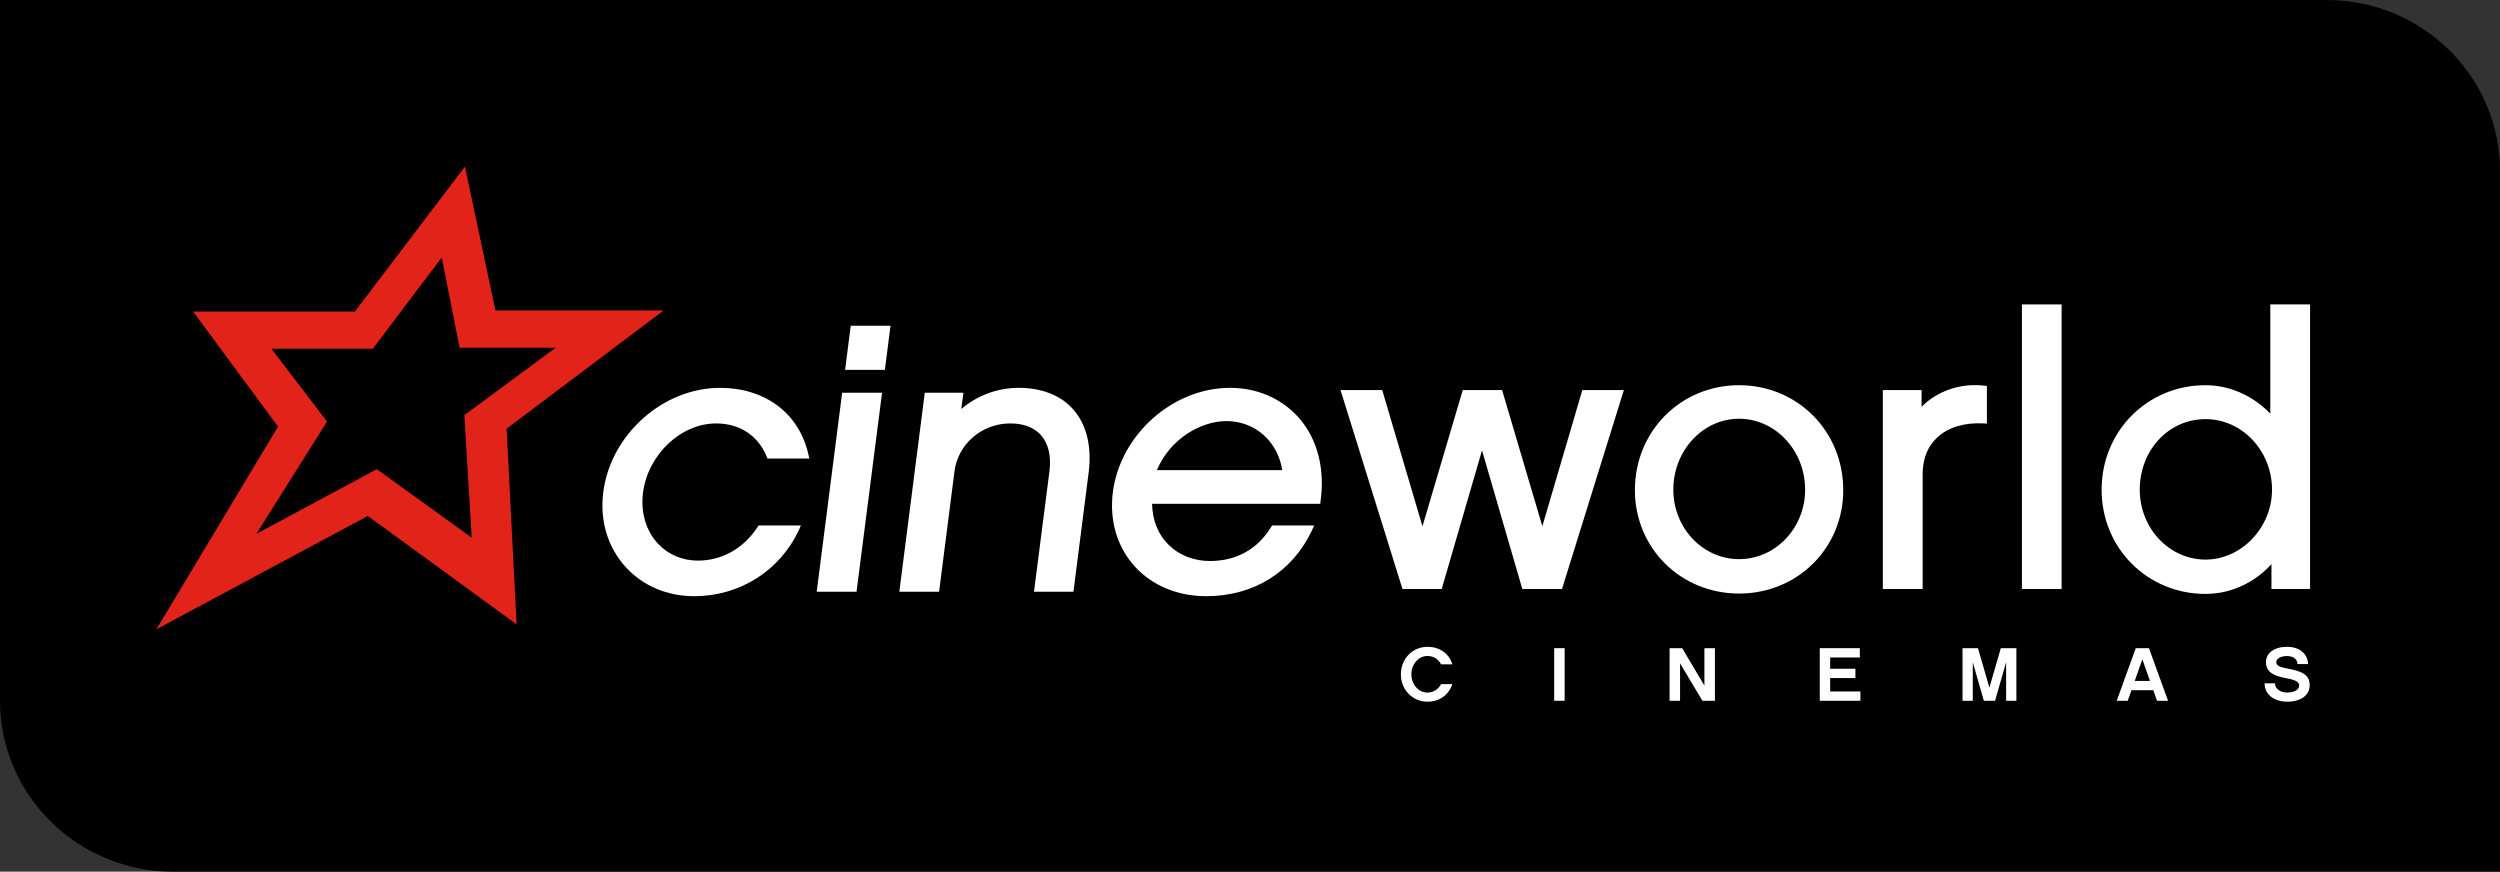 <?xml version="1.0" encoding="utf-8"?>
<!-- Generator: Adobe Illustrator 16.0.0, SVG Export Plug-In . SVG Version: 6.00 Build 0)  -->
<!DOCTYPE svg PUBLIC "-//W3C//DTD SVG 1.1//EN" "http://www.w3.org/Graphics/SVG/1.1/DTD/svg11.dtd">
<svg version="1.1" id="Layer_1" xmlns="http://www.w3.org/2000/svg" xmlns:xlink="http://www.w3.org/1999/xlink" x="0px" y="0px"
	 width="1000px" height="348.662px" viewBox="-194 221.669 1000 348.662" enable-background="new -194 221.669 1000 348.662"
	 xml:space="preserve">
<rect x="-194" y="221.669" width="1000" height="348.662" fill="#333333" stroke="none"/>
<path d="M806,290.063c0-37.834-31.142-68.394-69.266-68.394H-194v280.268c0,37.834,31.141,68.394,69.267,68.394H806l0,0l0,0V290.063
	L806,290.063z"/>
<path fill="#E2231A" d="M-44.868,361.15c0,0,19.76-26.148,27.578-36.492c2.249,11.367,7.122,36.098,7.122,36.098h38.439
	c-12.322,9.089-36.518,26.959-36.518,26.959s2.163,36.307,2.922,49.009c-10.159-7.34-37.95-27.395-37.95-27.395
	s-31.53,16.941-48.167,25.875c9.854-15.658,28.257-44.921,28.257-44.921s-15.624-20.456-22.251-29.134 M71.473,345.862H4.179
	c-1.254-5.931-12.207-57.546-12.207-57.546s-41.591,54.762-44.019,57.96h-64.728c0,0,30.989,41.982,33.986,46.035
	c-2.709,4.524-48.655,81.068-48.655,81.068s80.059-42.909,84.563-45.319c4.079,2.957,59.528,43.363,59.528,43.363
	s-3.785-74.064-4.004-78.295C12.037,390.574,71.473,345.862,71.473,345.862"/>
<path fill="#FFFFFF" d="M720.784,480.393c-5.114,0-8.398,2.52-8.398,6.138c0,4.499,4.09,5.661,8.128,6.431
	c4.033,0.731,5.154,1.588,5.154,2.895c0,2.014-2.467,2.824-4.884,2.824c-2.186,0-4.786-1.186-4.786-3.67h-4.158
	c0,5.068,4.658,7.34,8.944,7.34c5.54,0,9.089-2.549,9.089-6.615c0-4.314-3.284-5.539-8.508-6.569
	c-3.383-0.649-4.85-1.146-4.85-2.629c0-1.604,2.083-2.444,4.269-2.444c2.652,0,4.223,1.392,4.223,3.215h4.205
	C729.212,483.977,726.589,480.393,720.784,480.393"/>
<polygon fill="#FFFFFF" points="612.555,480.939 606.325,480.939 601.758,496.713 597.189,480.939 591.012,480.939 591.012,501.982 
	595.113,501.982 595.113,486.536 599.543,501.982 604.023,501.982 608.453,486.536 608.453,501.982 612.555,501.982 "/>
<polygon fill="#FFFFFF" points="550.151,498.254 538.064,498.254 538.064,492.887 548.166,492.887 548.166,489.17 538.064,489.17 
	538.064,484.666 549.933,484.666 549.933,480.939 533.912,480.939 533.912,501.982 550.151,501.982 "/>
<polygon fill="#FFFFFF" points="491.964,480.939 487.764,480.939 487.764,495.912 478.871,480.939 473.838,480.939 473.838,501.982 
	478.025,501.982 478.025,487.008 486.971,501.982 491.964,501.982 "/>
<rect x="427.673" y="480.939" fill="#FFFFFF" width="4.177" height="21.037"/>
<path fill="#FFFFFF" d="M386.945,495.309h-4.517c-0.96,1.922-2.962,3.395-5.453,3.395c-3.606,0-6.426-3.331-6.426-7.329
	c0-3.97,2.819-7.317,6.426-7.317c2.52,0,4.493,1.415,5.453,3.348h4.539c-1.387-4.32-5.028-7.012-9.992-7.012
	c-5.966,0-10.626,4.814-10.626,10.981c0,6.155,4.66,10.976,10.626,10.976C381.836,502.35,385.518,499.583,386.945,495.309"/>
<polygon fill="#FFFFFF" points="614.77,343.438 614.77,457.262 630.642,457.262 630.642,343.438 629.336,343.438 "/>
<path fill="#FFFFFF" d="M574.635,384.39v-6.705h-15.498v79.576h15.918v-45.849c0-6.294,2.035-11.298,6-14.914
	c4.309-3.935,10.844-5.879,18.344-5.471l1.358,0.075v-15.055l-1.174-0.129C590.033,374.818,580.727,378.192,574.635,384.39"/>
<path fill="#FFFFFF" d="M453.789,377.686h-14.847c0,0-13.823,47.039-16.01,54.471c-2.175-7.432-16.102-54.471-16.102-54.471h-15.722
	c0,0-13.922,47.073-16.119,54.512c-2.209-7.438-16.107-54.512-16.107-54.512h-16.682l24.781,79.576h15.693
	c0,0,13.956-47.856,16.131-55.433c2.232,7.576,16.119,55.433,16.119,55.433h15.877l24.747-79.576H453.789z"/>
<polygon fill="#FFFFFF" points="160.695,351.974 146.291,351.974 144.047,369.624 159.953,369.624 162.203,351.974 "/>
<path fill="#FFFFFF" d="M213.458,376.808c-8.583,0-16.556,3.092-22.953,8.448c0.339-2.433,0.863-6.486,0.863-6.486h-15.457
	l-10.176,79.583h15.9l6.167-48.223c1.392-10.879,10.987-19.091,22.285-19.091c5.264,0,9.365,1.524,12.149,4.513
	c3.083,3.376,4.338,8.404,3.555,14.542l-6.189,48.258h15.773l6.069-47.498c1.387-10.752-0.869-19.703-6.489-25.795
	C229.991,379.659,222.536,376.808,213.458,376.808"/>
<polygon fill="#FFFFFF" points="142.862,378.77 132.68,458.365 148.615,458.365 158.82,378.77 157.295,378.77 "/>
<path fill="#FFFFFF" d="M92.504,391.043c9.342,0,16.706,4.812,20.157,13.248l0.334,0.8h16.734l-0.339-1.524
	c-3.682-16.524-17.234-26.755-35.378-26.755c-22.826,0-43.766,18.685-46.699,41.677c-1.473,11.471,1.771,22.171,9.078,30.133
	c6.84,7.432,16.533,11.527,27.29,11.527c18.167,0,34.245-10.136,41.879-26.473l0.805-1.824H109.44l-0.403,0.627
	c-5.551,8.525-14.255,13.438-23.862,13.438c-6.293,0-11.988-2.438-16.09-6.88c-4.723-5.154-6.869-12.518-5.891-20.255
	C65.162,403.486,78.307,391.043,92.504,391.043"/>
<path fill="#FFFFFF" d="M730.023,457.262V343.44h-1.312h-14.589v43.691c-5.66-5.931-14.79-11.379-25.933-11.379
	c-23.258,0-41.54,18.371-41.54,41.822c0,23.338,18.282,41.66,41.54,41.66c11.614,0,20.824-5.725,26.393-11.914v9.941H730.023z
	 M714.808,417.557c0,15.129-12.219,27.946-26.617,27.946c-14.485,0-26.284-12.535-26.284-27.946
	c0-15.854,11.563-28.239,26.284-28.239C702.842,389.317,714.808,401.979,714.808,417.557"/>
<path fill="#FFFFFF" d="M543.3,417.718c0-23.557-18.293-41.965-41.677-41.965c-23.351,0-41.666,18.409-41.666,41.965
	c0,23.194,18.315,41.372,41.666,41.372C525.007,459.09,543.3,440.912,543.3,417.718 M528.05,417.557
	c0,15.313-11.856,27.773-26.427,27.773c-14.491,0-26.296-12.46-26.296-27.773c0-15.67,11.805-28.392,26.296-28.392
	C516.193,389.165,528.05,401.887,528.05,417.557"/>
<path fill="#FFFFFF" d="M334.729,415.025c0-10.516-3.319-19.809-9.619-26.701c-6.793-7.412-16.417-11.517-27.088-11.517
	c-22.896,0-43.881,18.685-46.873,41.68c-1.461,11.459,1.726,22.125,8.928,29.948c6.972,7.548,17.051,11.706,28.395,11.706
	c19.03,0,34.481-9.646,42.386-26.473l0.816-1.818h-16.82l-0.414,0.639c-5.431,8.871-13.904,13.588-24.483,13.588
	c-6.408,0-12.271-2.289-16.476-6.443c-4.245-4.152-6.506-9.813-6.65-16.44h67.259l0.139-1.122
	C334.573,419.668,334.729,417.314,334.729,415.025 M318.914,409.733H268.74c5.453-12.874,17.96-19.631,27.809-19.631
	C307.967,390.103,317.057,398.145,318.914,409.733"/>
<path fill="#FFFFFF" d="M673.223,501.982l-7.646-21.043h-5.28l-7.604,21.043h4.395l1.484-4.223h8.756l1.483,4.223H673.223z
	 M665.985,494.037h-6.093l3.05-8.646L665.985,494.037z"/>
</svg>
